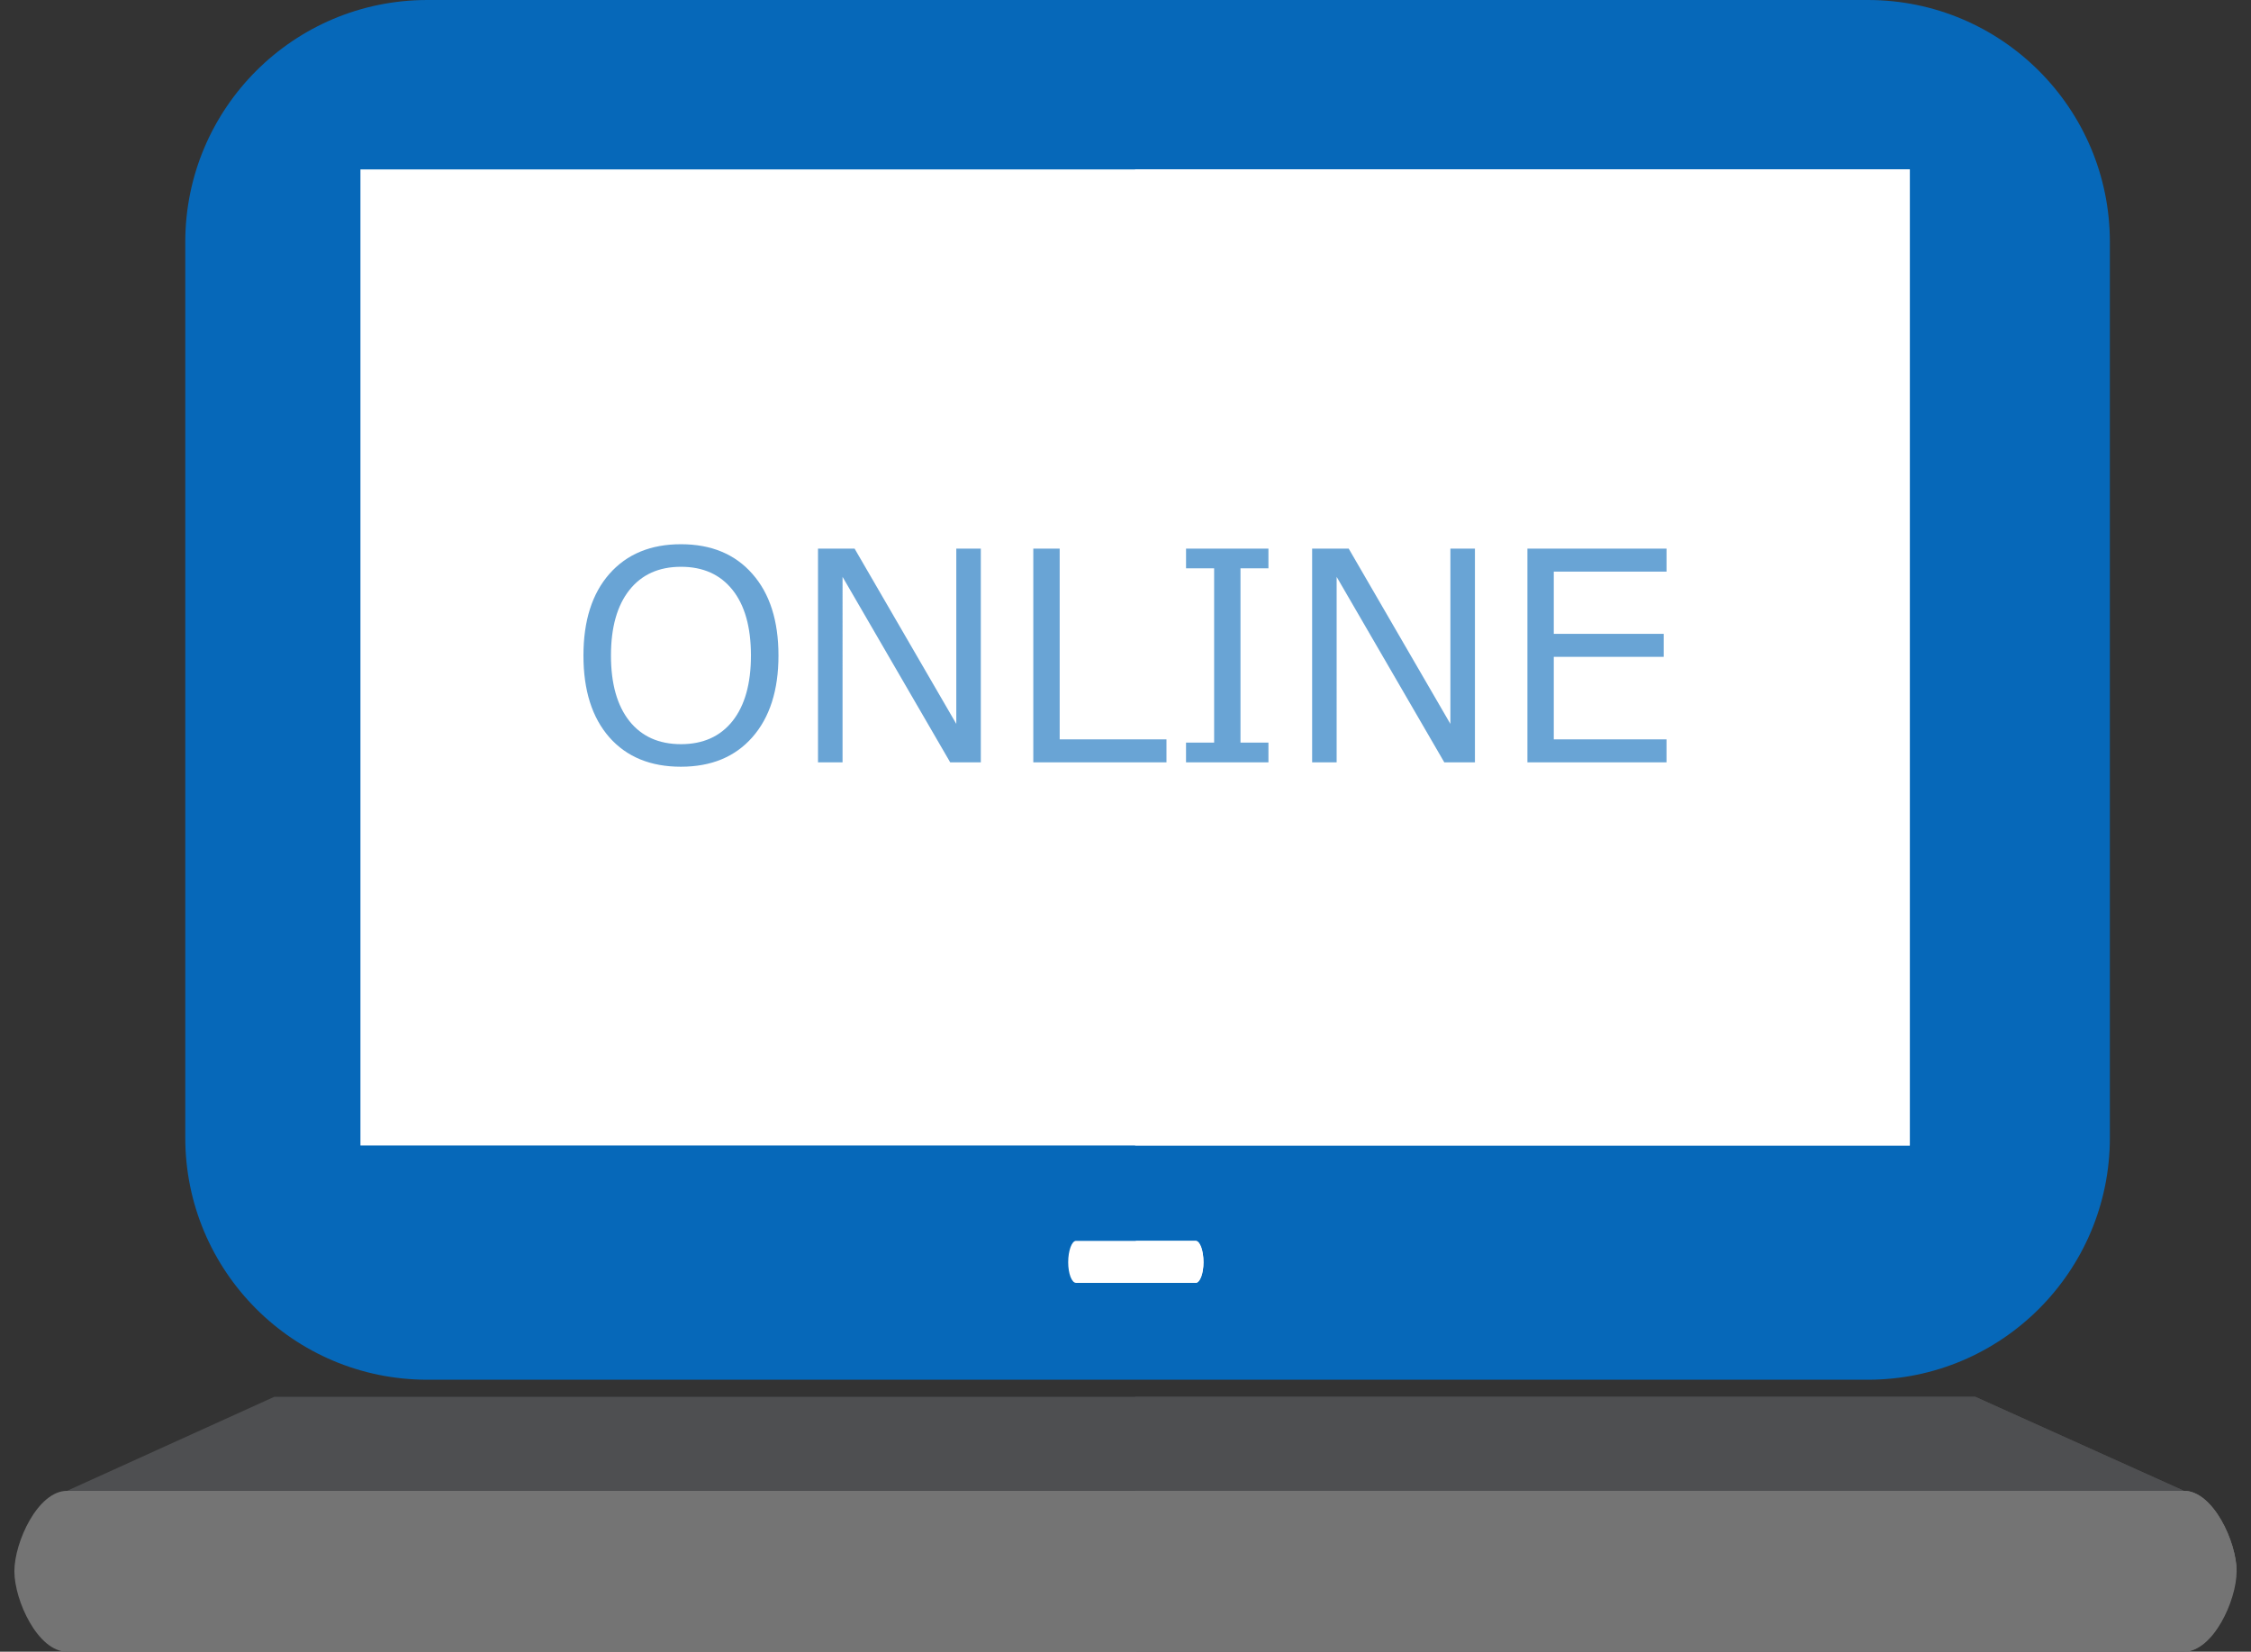 <svg width="124" height="91" viewBox="0 0 124 91" fill="none" xmlns="http://www.w3.org/2000/svg"><rect x="0" y="0" width="124" height="91" fill="#333333" stroke="none"/><path d="M102.891 0h-79.35c-7.365 0-13.335 5.97-13.335 13.336v49.343c0 7.365 5.97 13.336 13.335 13.336h79.35c7.365 0 13.335-5.97 13.335-13.336V13.336c0-7.365-5.97-13.336-13.335-13.336z" fill="#0668B9"/><path d="M105.205 9.334h-85.35V63.11h85.35V9.334z" fill="#fff"/><path d="M123.169 86.568c0 1.608-1.294 4.432-2.903 4.432H3.694C2.086 91 .792 88.176.792 86.568c0-1.608 1.294-4.432 2.902-4.432h116.612c1.608 0 2.902 2.824 2.902 4.432h-.039z" fill="#747474"/><path d="M66.295 69.542c0 .627-.196 1.137-.431 1.137h-6.59c-.235 0-.431-.51-.431-1.137 0-.628.196-1.177.43-1.177h6.59c.236 0 .432.51.432 1.177z" fill="#fff"/><path d="M3.694 82.135l11.414-5.178h93.705l11.493 5.178H3.694z" fill="#4E4F51"/><path d="M105.205 9.334H62.53V63.11h42.675V9.334z" fill="#fff"/><path d="M120.306 82.136H62.569V91h57.737c1.608 0 2.902-2.824 2.902-4.432 0-1.608-1.294-4.432-2.902-4.432z" fill="#747474"/><path d="M66.295 69.542c0-.628-.196-1.177-.431-1.177h-3.295v2.314h3.294c.236 0 .432-.51.432-1.137z" fill="#fff"/><path d="M120.306 82.135l-11.493-5.178H62.529v5.178h57.777z" fill="#4E4F51"/><path d="M37.508 42.242c-1.672 0-2.985-.539-3.938-1.617-.953-1.083-1.43-2.586-1.43-4.508 0-1.916.477-3.416 1.43-4.5.959-1.088 2.271-1.633 3.938-1.633 1.672 0 2.984.545 3.937 1.633.959 1.083 1.438 2.583 1.438 4.5 0 1.912-.48 3.412-1.438 4.5-.953 1.084-2.265 1.625-3.937 1.625zm.008-11.015c-1.22 0-2.167.427-2.844 1.28-.677.855-1.016 2.058-1.016 3.61s.339 2.755 1.016 3.61c.677.849 1.625 1.273 2.844 1.273 1.213 0 2.159-.425 2.836-1.273.677-.855 1.015-2.058 1.015-3.61 0-1.562-.338-2.768-1.015-3.617-.677-.849-1.623-1.273-2.836-1.273zM54.03 42h-1.687l-5.93-10.219V42h-1.352V30.227h2.016l5.602 9.656v-9.656h1.351V42zm10.227 0h-7.336V30.227h1.453v10.507h5.883V42zm5.617 0h-4.54v-1.086h1.548v-9.602h-1.547v-1.085h4.539v1.085h-1.54v9.602h1.54V42zm11.375 0h-1.688l-5.93-10.219V42h-1.35V30.227h2.015l5.601 9.656v-9.656h1.352V42zm10.555 0H84.14V30.227h7.664v1.265h-6.211v3.43h6.054v1.266h-6.054v4.546h6.21V42z" fill="#0668B9" fill-opacity=".6"/></svg>